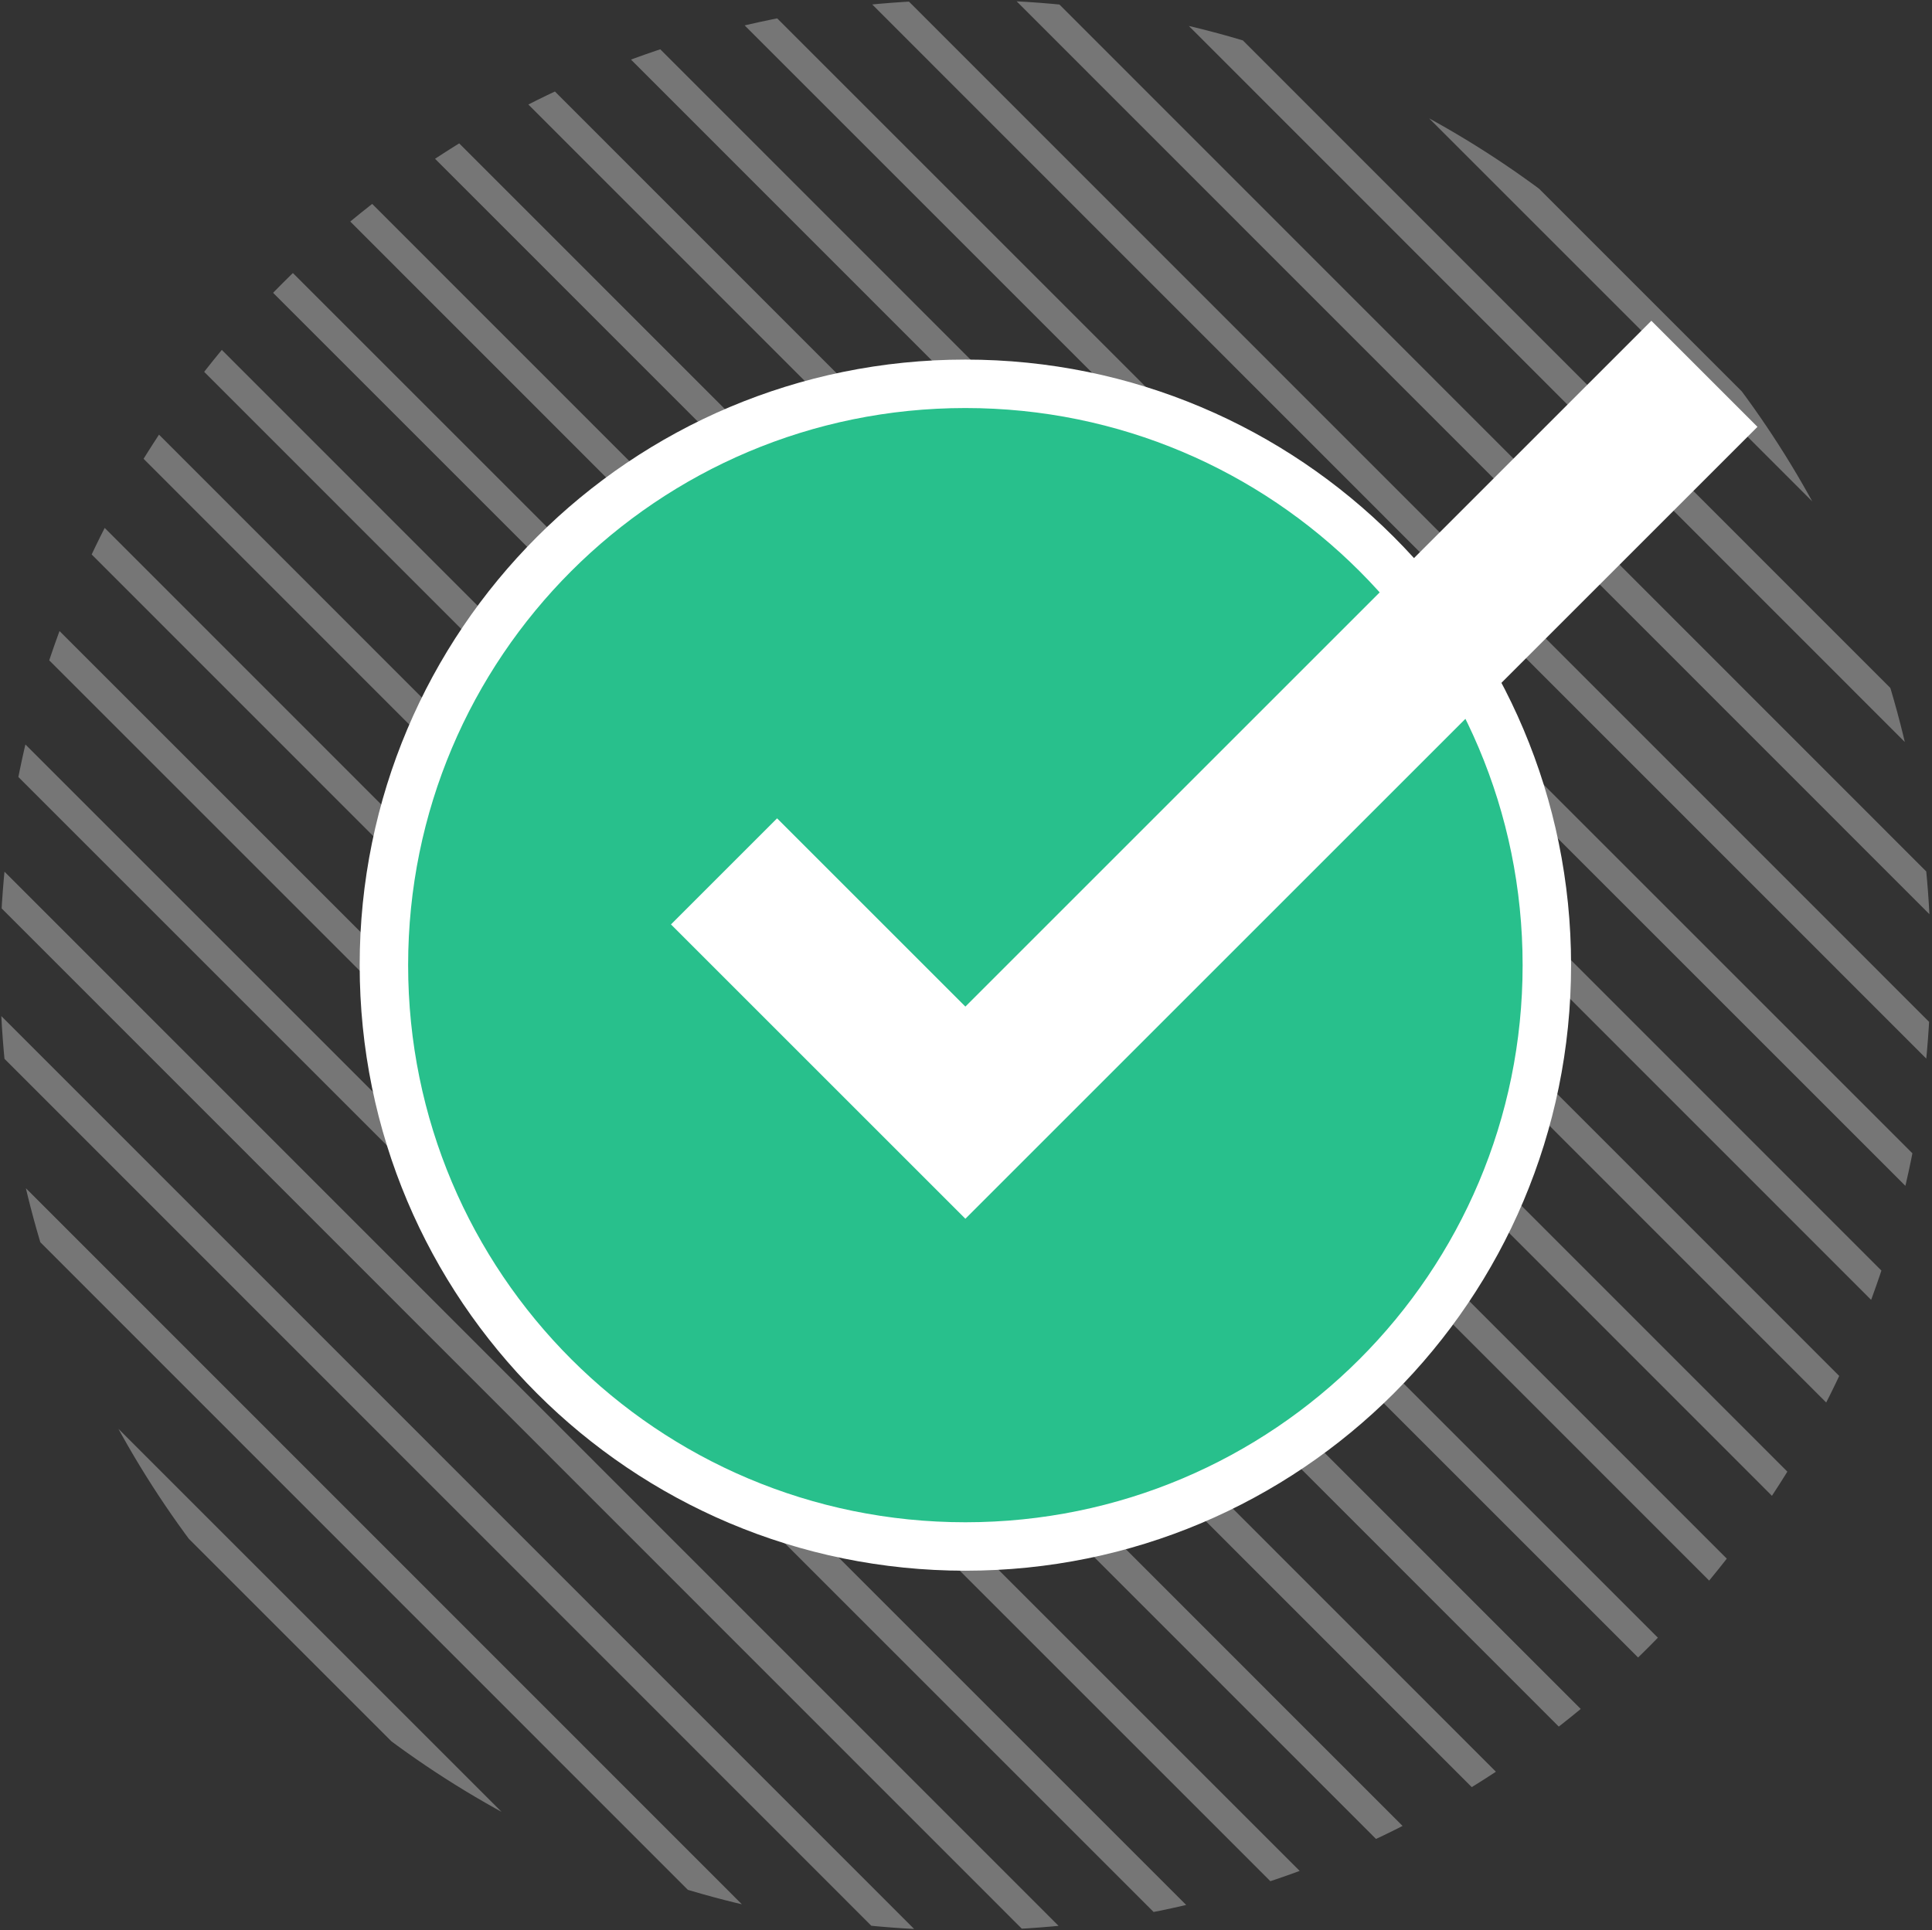 <?xml version="1.0" encoding="utf-8"?>
<!-- Generator: Adobe Illustrator 21.0.0, SVG Export Plug-In . SVG Version: 6.00 Build 0)  -->
<svg version="1.1" id="Слой_1" xmlns="http://www.w3.org/2000/svg" xmlns:xlink="http://www.w3.org/1999/xlink" x="0px" y="0px"
	 viewBox="0 0 154.5 154.4" style="enable-background:new 0 0 154.5 154.4;" xml:space="preserve">
<rect x="0" y="0" width="154.5" height="154.4" fill="#333333" stroke="none"/>
<style type="text/css">
	.st0{opacity:0.33;clip-path:url(#SVGID_2_);}
	.st1{clip-path:url(#SVGID_4_);}
	.st2{clip-path:url(#SVGID_6_);fill:none;stroke:#FFFFFF;stroke-width:2.238;stroke-miterlimit:10;}
	.st3{fill:#28C08C;}
	.st4{fill:none;stroke:#FFFFFF;stroke-width:3.875;stroke-miterlimit:10;}
	.st5{fill:none;stroke:#FFFFFF;stroke-width:12;stroke-miterlimit:10;}
</style>
<g>
	<g>
		<defs>
			<path id="SVGID_1_" d="M0,77.2c0,42.7,34.6,77.2,77.2,77.2c42.7,0,77.2-34.6,77.2-77.2S119.9,0,77.2,0C34.6,0,0,34.6,0,77.2"/>
		</defs>
		<clipPath id="SVGID_2_">
			<use xlink:href="#SVGID_1_"  style="overflow:visible;"/>
		</clipPath>
		<g class="st0">
			<g>
				<defs>
					<rect id="SVGID_3_" x="-383.5" y="-68.4" width="797.8" height="311.9"/>
				</defs>
				<clipPath id="SVGID_4_">
					<use xlink:href="#SVGID_3_"  style="overflow:visible;"/>
				</clipPath>
				<g class="st1">
					<defs>
						<rect id="SVGID_5_" x="-383.5" y="-0.1" width="797.8" height="168.5"/>
					</defs>
					<clipPath id="SVGID_6_">
						<use xlink:href="#SVGID_5_"  style="overflow:visible;"/>
					</clipPath>
					<line class="st2" x1="62.5" y1="-67.6" x2="355.1" y2="225.1"/>
					<line class="st2" x1="50.6" y1="-67.6" x2="343.3" y2="225.1"/>
					<line class="st2" x1="38.8" y1="-67.6" x2="331.5" y2="225.1"/>
					<line class="st2" x1="27" y1="-67.6" x2="319.6" y2="225.1"/>
					<line class="st2" x1="15.2" y1="-67.6" x2="307.8" y2="225.1"/>
					<line class="st2" x1="3.4" y1="-67.6" x2="296" y2="225.1"/>
					<line class="st2" x1="-8.5" y1="-67.6" x2="284.2" y2="225.1"/>
					<line class="st2" x1="-20.3" y1="-67.6" x2="272.3" y2="225.1"/>
					<line class="st2" x1="-32.1" y1="-67.6" x2="260.5" y2="225.1"/>
					<line class="st2" x1="-43.9" y1="-67.6" x2="248.7" y2="225.1"/>
					<line class="st2" x1="-55.7" y1="-67.6" x2="236.9" y2="225.1"/>
					<line class="st2" x1="-67.6" y1="-67.6" x2="225.1" y2="225.1"/>
					<line class="st2" x1="-79.4" y1="-67.6" x2="213.2" y2="225.1"/>
					<line class="st2" x1="-91.2" y1="-67.6" x2="201.4" y2="225.1"/>
					<line class="st2" x1="-103" y1="-67.6" x2="189.6" y2="225.1"/>
					<line class="st2" x1="-114.9" y1="-67.6" x2="177.8" y2="225.1"/>
					<line class="st2" x1="-126.7" y1="-67.6" x2="166" y2="225.1"/>
					<line class="st2" x1="-138.5" y1="-67.6" x2="154.1" y2="225.1"/>
					<line class="st2" x1="-150.3" y1="-67.6" x2="142.3" y2="225.1"/>
					<line class="st2" x1="-162.1" y1="-67.6" x2="130.5" y2="225.1"/>
					<line class="st2" x1="-156.2" y1="-49.8" x2="136.4" y2="242.8"/>
				</g>
			</g>
		</g>
	</g>
	<path class="st3" d="M30.7,77.2c0,25.7,20.8,46.5,46.5,46.5s46.5-20.8,46.5-46.5c0-25.7-20.8-46.5-46.5-46.5S30.7,51.5,30.7,77.2"
		/>
	<path class="st4" d="M30.7,77.2c0,25.7,20.8,46.5,46.5,46.5s46.5-20.8,46.5-46.5c0-25.7-20.8-46.5-46.5-46.5S30.7,51.5,30.7,77.2"
		/>
	<polyline class="st5" points="57.9,69.7 77.2,89 136.3,29.9 	"/>
</g>
</svg>

